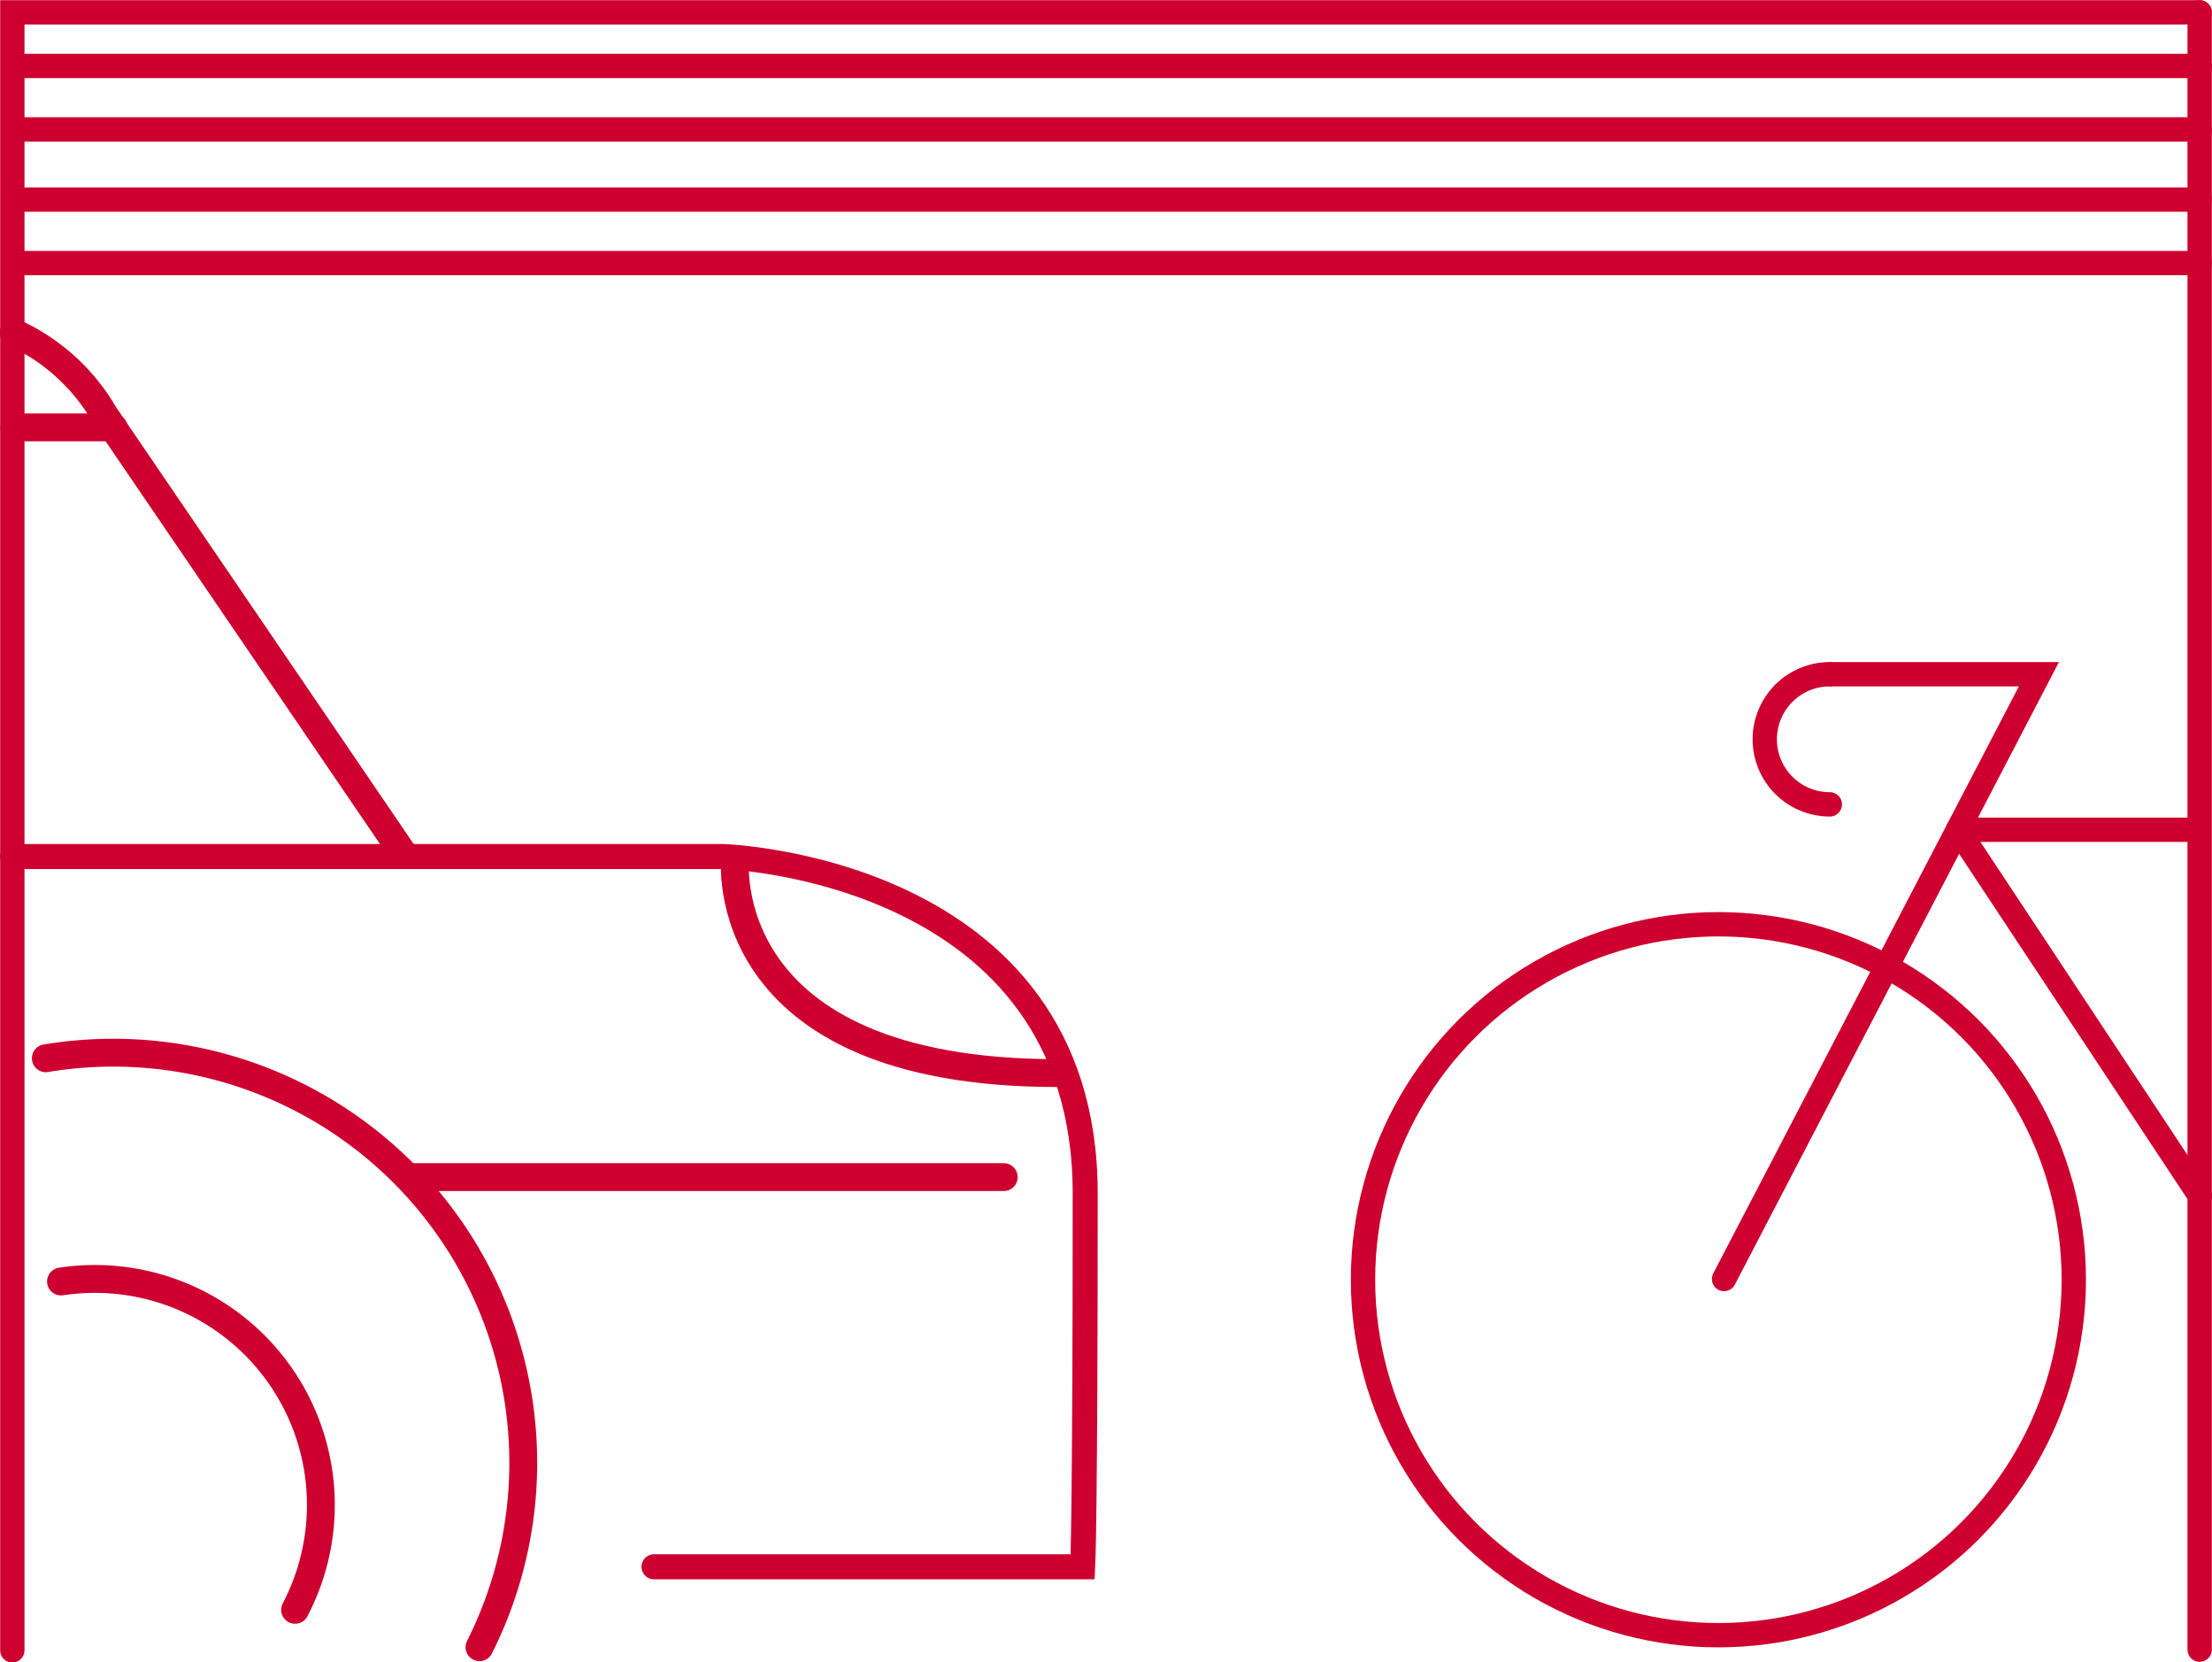 <svg id="garage" xmlns="http://www.w3.org/2000/svg" viewBox="0 0 62.74 47.14"><defs><style>.cls-1,.cls-2,.cls-3,.cls-4{fill:none;stroke:#cd002f;stroke-linecap:round;}.cls-1,.cls-2,.cls-3{stroke-miterlimit:10;}.cls-1{stroke-width:0.71px;}.cls-2{stroke-width:0.79px;}.cls-3,.cls-4{stroke-width:0.69px;}.cls-4{stroke-linejoin:round;}</style></defs><title>garage-trastero-estanterias-ico</title><path class="cls-1" d="M7.46,30.86H27.62s10.26,0.32,10.26,9.55S37.81,51,37.81,51H25.65" transform="translate(-7.1 -6.57)"/><path class="cls-2" d="M8.4,36.58a11.63,11.63,0,0,1,12.3,16.7" transform="translate(-7.1 -6.57)"/><path class="cls-2" d="M8.83,42.91a6.41,6.41,0,0,1,6.64,9.31" transform="translate(-7.1 -6.57)"/><line class="cls-2" x1="11.58" y1="33.38" x2="28.47" y2="33.38"/><path class="cls-2" d="M27.95,30.93S27.33,37,37.09,37" transform="translate(-7.1 -6.57)"/><path class="cls-2" d="M18.55,30.79L10.06,18.33A5.7,5.7,0,0,0,7.49,16" transform="translate(-7.1 -6.57)"/><line class="cls-2" x1="3.22" y1="12.12" x2="0.41" y2="12.12"/><polyline class="cls-3" points="0.35 46.8 0.35 0.35 62.39 0.35"/><line class="cls-3" x1="62.39" y1="0.35" x2="62.39" y2="46.78"/><g id="bici"><circle class="cls-3" cx="48.74" cy="36.29" r="10.08"/><polyline class="cls-3" points="48.9 36.27 57.83 19.12 51.94 19.12"/><path class="cls-4" d="M70.87,42.56" transform="translate(-7.1 -6.57)"/><polyline class="cls-4" points="62.39 33.9 55.53 23.53 62.36 23.53"/><path class="cls-3" d="M59,25.69a1.84,1.84,0,0,0,0,3.69" transform="translate(-7.1 -6.57)"/></g><line class="cls-3" x1="0.38" y1="1.87" x2="62.39" y2="1.87"/><line class="cls-3" x1="0.38" y1="3.67" x2="62.39" y2="3.67"/><line class="cls-3" x1="0.38" y1="5.66" x2="62.39" y2="5.66"/><line class="cls-3" x1="0.38" y1="7.46" x2="62.39" y2="7.46"/></svg>